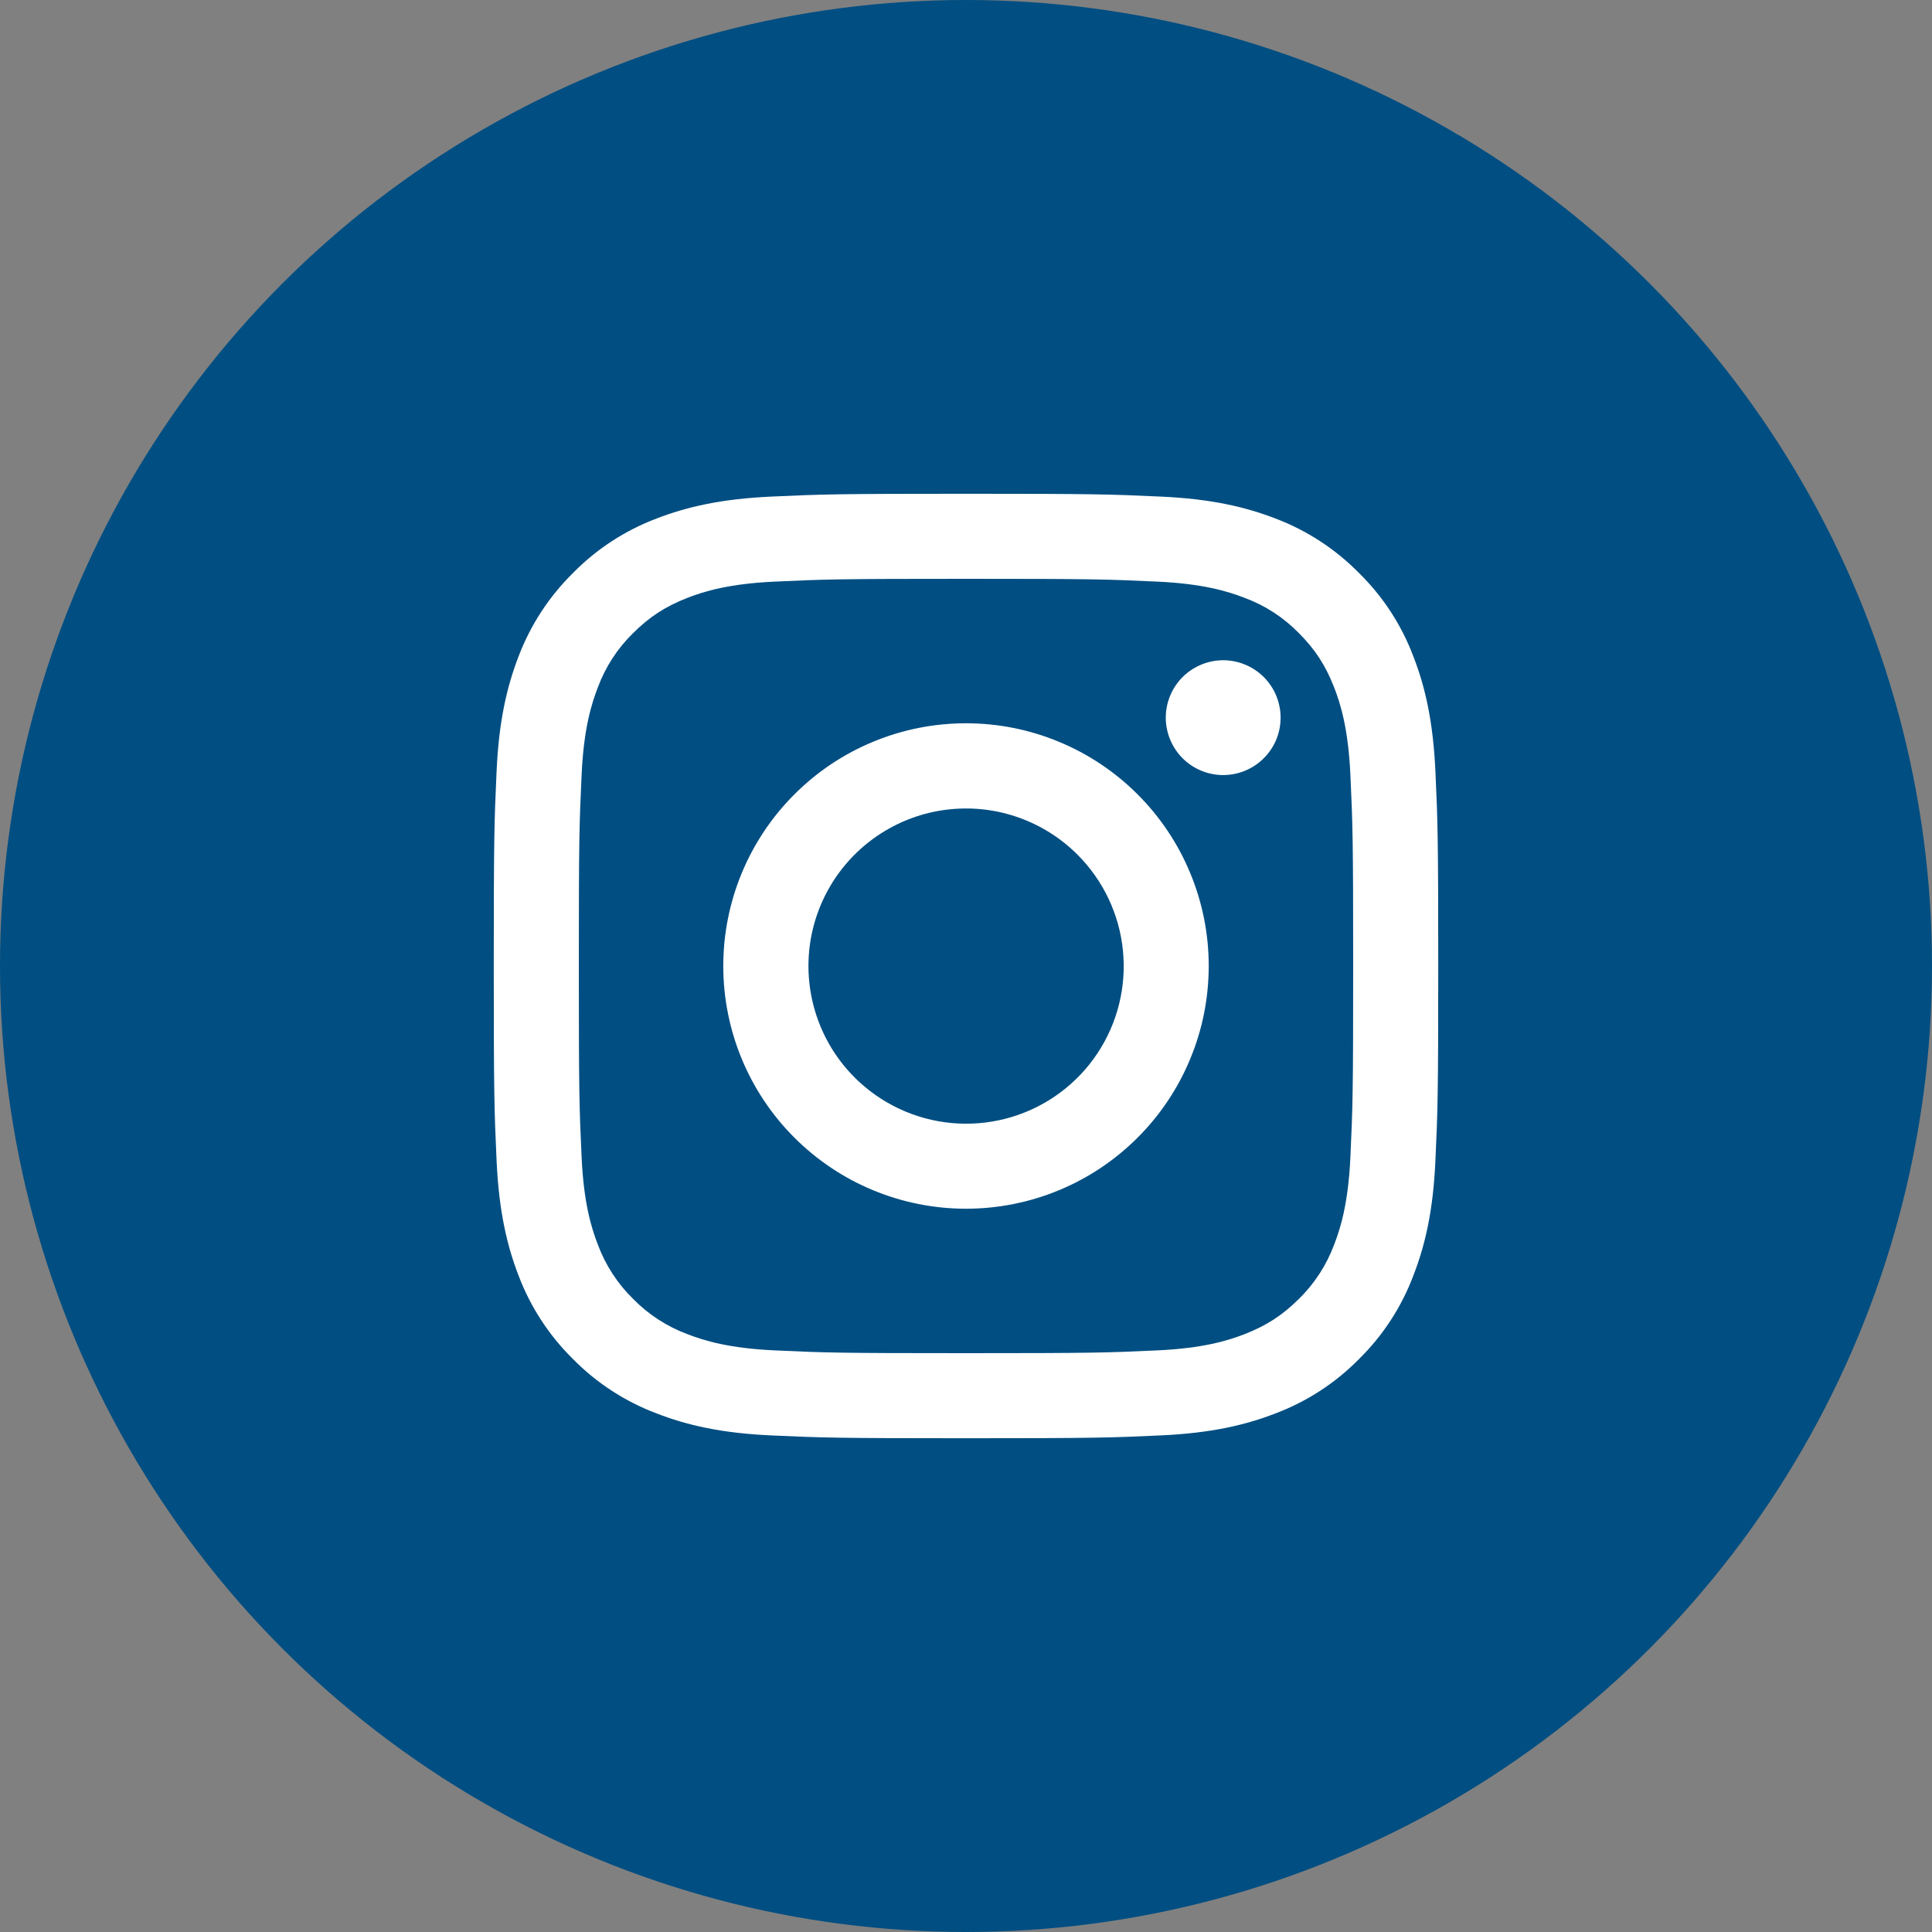 <svg width="30" height="30" viewBox="0 0 30 30" fill="none" xmlns="http://www.w3.org/2000/svg">
<rect x="0" y="0" width="30" height="30" fill="#808080" stroke="none"/>
<circle cx="15" cy="15" r="15" fill="#004E82"/>
<path fill-rule="evenodd" clip-rule="evenodd" d="M11.977 7.711C12.759 7.675 13.008 7.667 15 7.667C16.992 7.667 17.241 7.675 18.023 7.711C18.804 7.746 19.337 7.871 19.804 8.051C20.293 8.236 20.736 8.525 21.103 8.898C21.476 9.264 21.764 9.707 21.948 10.196C22.129 10.663 22.253 11.196 22.289 11.976C22.325 12.759 22.333 13.009 22.333 15C22.333 16.992 22.325 17.241 22.289 18.023C22.254 18.803 22.129 19.337 21.948 19.803C21.764 20.293 21.476 20.736 21.103 21.103C20.736 21.476 20.293 21.764 19.804 21.948C19.337 22.129 18.804 22.253 18.024 22.289C17.241 22.325 16.992 22.333 15 22.333C13.008 22.333 12.759 22.325 11.977 22.289C11.197 22.254 10.663 22.129 10.197 21.948C9.707 21.764 9.264 21.476 8.897 21.103C8.524 20.736 8.236 20.293 8.051 19.804C7.871 19.337 7.747 18.804 7.711 18.024C7.675 17.241 7.667 16.991 7.667 15C7.667 13.008 7.675 12.759 7.711 11.977C7.746 11.196 7.871 10.663 8.051 10.196C8.236 9.707 8.525 9.264 8.898 8.897C9.264 8.524 9.707 8.236 10.196 8.051C10.663 7.871 11.196 7.747 11.976 7.711H11.977ZM17.963 9.031C17.19 8.995 16.958 8.988 15 8.988C13.042 8.988 12.81 8.995 12.037 9.031C11.321 9.063 10.933 9.183 10.675 9.283C10.333 9.417 10.088 9.575 9.831 9.831C9.588 10.068 9.401 10.356 9.283 10.675C9.183 10.933 9.063 11.321 9.031 12.037C8.995 12.81 8.988 13.042 8.988 15C8.988 16.958 8.995 17.19 9.031 17.963C9.063 18.679 9.183 19.067 9.283 19.325C9.401 19.643 9.588 19.932 9.831 20.169C10.068 20.412 10.357 20.599 10.675 20.717C10.933 20.817 11.321 20.937 12.037 20.969C12.81 21.005 13.041 21.012 15 21.012C16.959 21.012 17.19 21.005 17.963 20.969C18.679 20.937 19.067 20.817 19.325 20.717C19.667 20.583 19.912 20.425 20.169 20.169C20.412 19.932 20.599 19.643 20.717 19.325C20.817 19.067 20.937 18.679 20.969 17.963C21.005 17.19 21.012 16.958 21.012 15C21.012 13.042 21.005 12.81 20.969 12.037C20.937 11.321 20.817 10.933 20.717 10.675C20.583 10.333 20.425 10.088 20.169 9.831C19.932 9.588 19.644 9.401 19.325 9.283C19.067 9.183 18.679 9.063 17.963 9.031ZM14.063 17.261C14.586 17.479 15.169 17.508 15.711 17.344C16.254 17.18 16.722 16.833 17.037 16.362C17.352 15.89 17.493 15.325 17.437 14.761C17.381 14.197 17.131 13.67 16.73 13.27C16.474 13.014 16.165 12.819 15.824 12.697C15.484 12.575 15.12 12.53 14.76 12.566C14.4 12.601 14.053 12.716 13.743 12.902C13.432 13.088 13.167 13.341 12.966 13.641C12.765 13.942 12.633 14.284 12.58 14.641C12.527 14.999 12.554 15.364 12.659 15.71C12.764 16.057 12.944 16.375 13.187 16.643C13.43 16.911 13.729 17.122 14.063 17.261ZM12.335 12.335C12.685 11.985 13.1 11.707 13.558 11.518C14.015 11.328 14.505 11.231 15 11.231C15.495 11.231 15.985 11.328 16.442 11.518C16.9 11.707 17.315 11.985 17.665 12.335C18.015 12.685 18.293 13.1 18.482 13.558C18.672 14.015 18.769 14.505 18.769 15C18.769 15.495 18.672 15.985 18.482 16.442C18.293 16.9 18.015 17.315 17.665 17.665C16.959 18.372 16 18.769 15 18.769C14 18.769 13.042 18.372 12.335 17.665C11.628 16.959 11.231 16 11.231 15C11.231 14 11.628 13.042 12.335 12.335ZM19.605 11.792C19.692 11.71 19.762 11.612 19.81 11.503C19.858 11.394 19.883 11.276 19.885 11.157C19.887 11.037 19.864 10.919 19.82 10.809C19.775 10.698 19.708 10.598 19.624 10.513C19.54 10.429 19.439 10.363 19.329 10.318C19.218 10.273 19.1 10.251 18.981 10.252C18.861 10.254 18.744 10.28 18.635 10.328C18.526 10.376 18.427 10.445 18.345 10.532C18.186 10.701 18.099 10.925 18.102 11.157C18.106 11.389 18.2 11.61 18.363 11.774C18.527 11.938 18.749 12.032 18.981 12.035C19.213 12.038 19.437 11.951 19.605 11.792Z" fill="white"/>
</svg>
